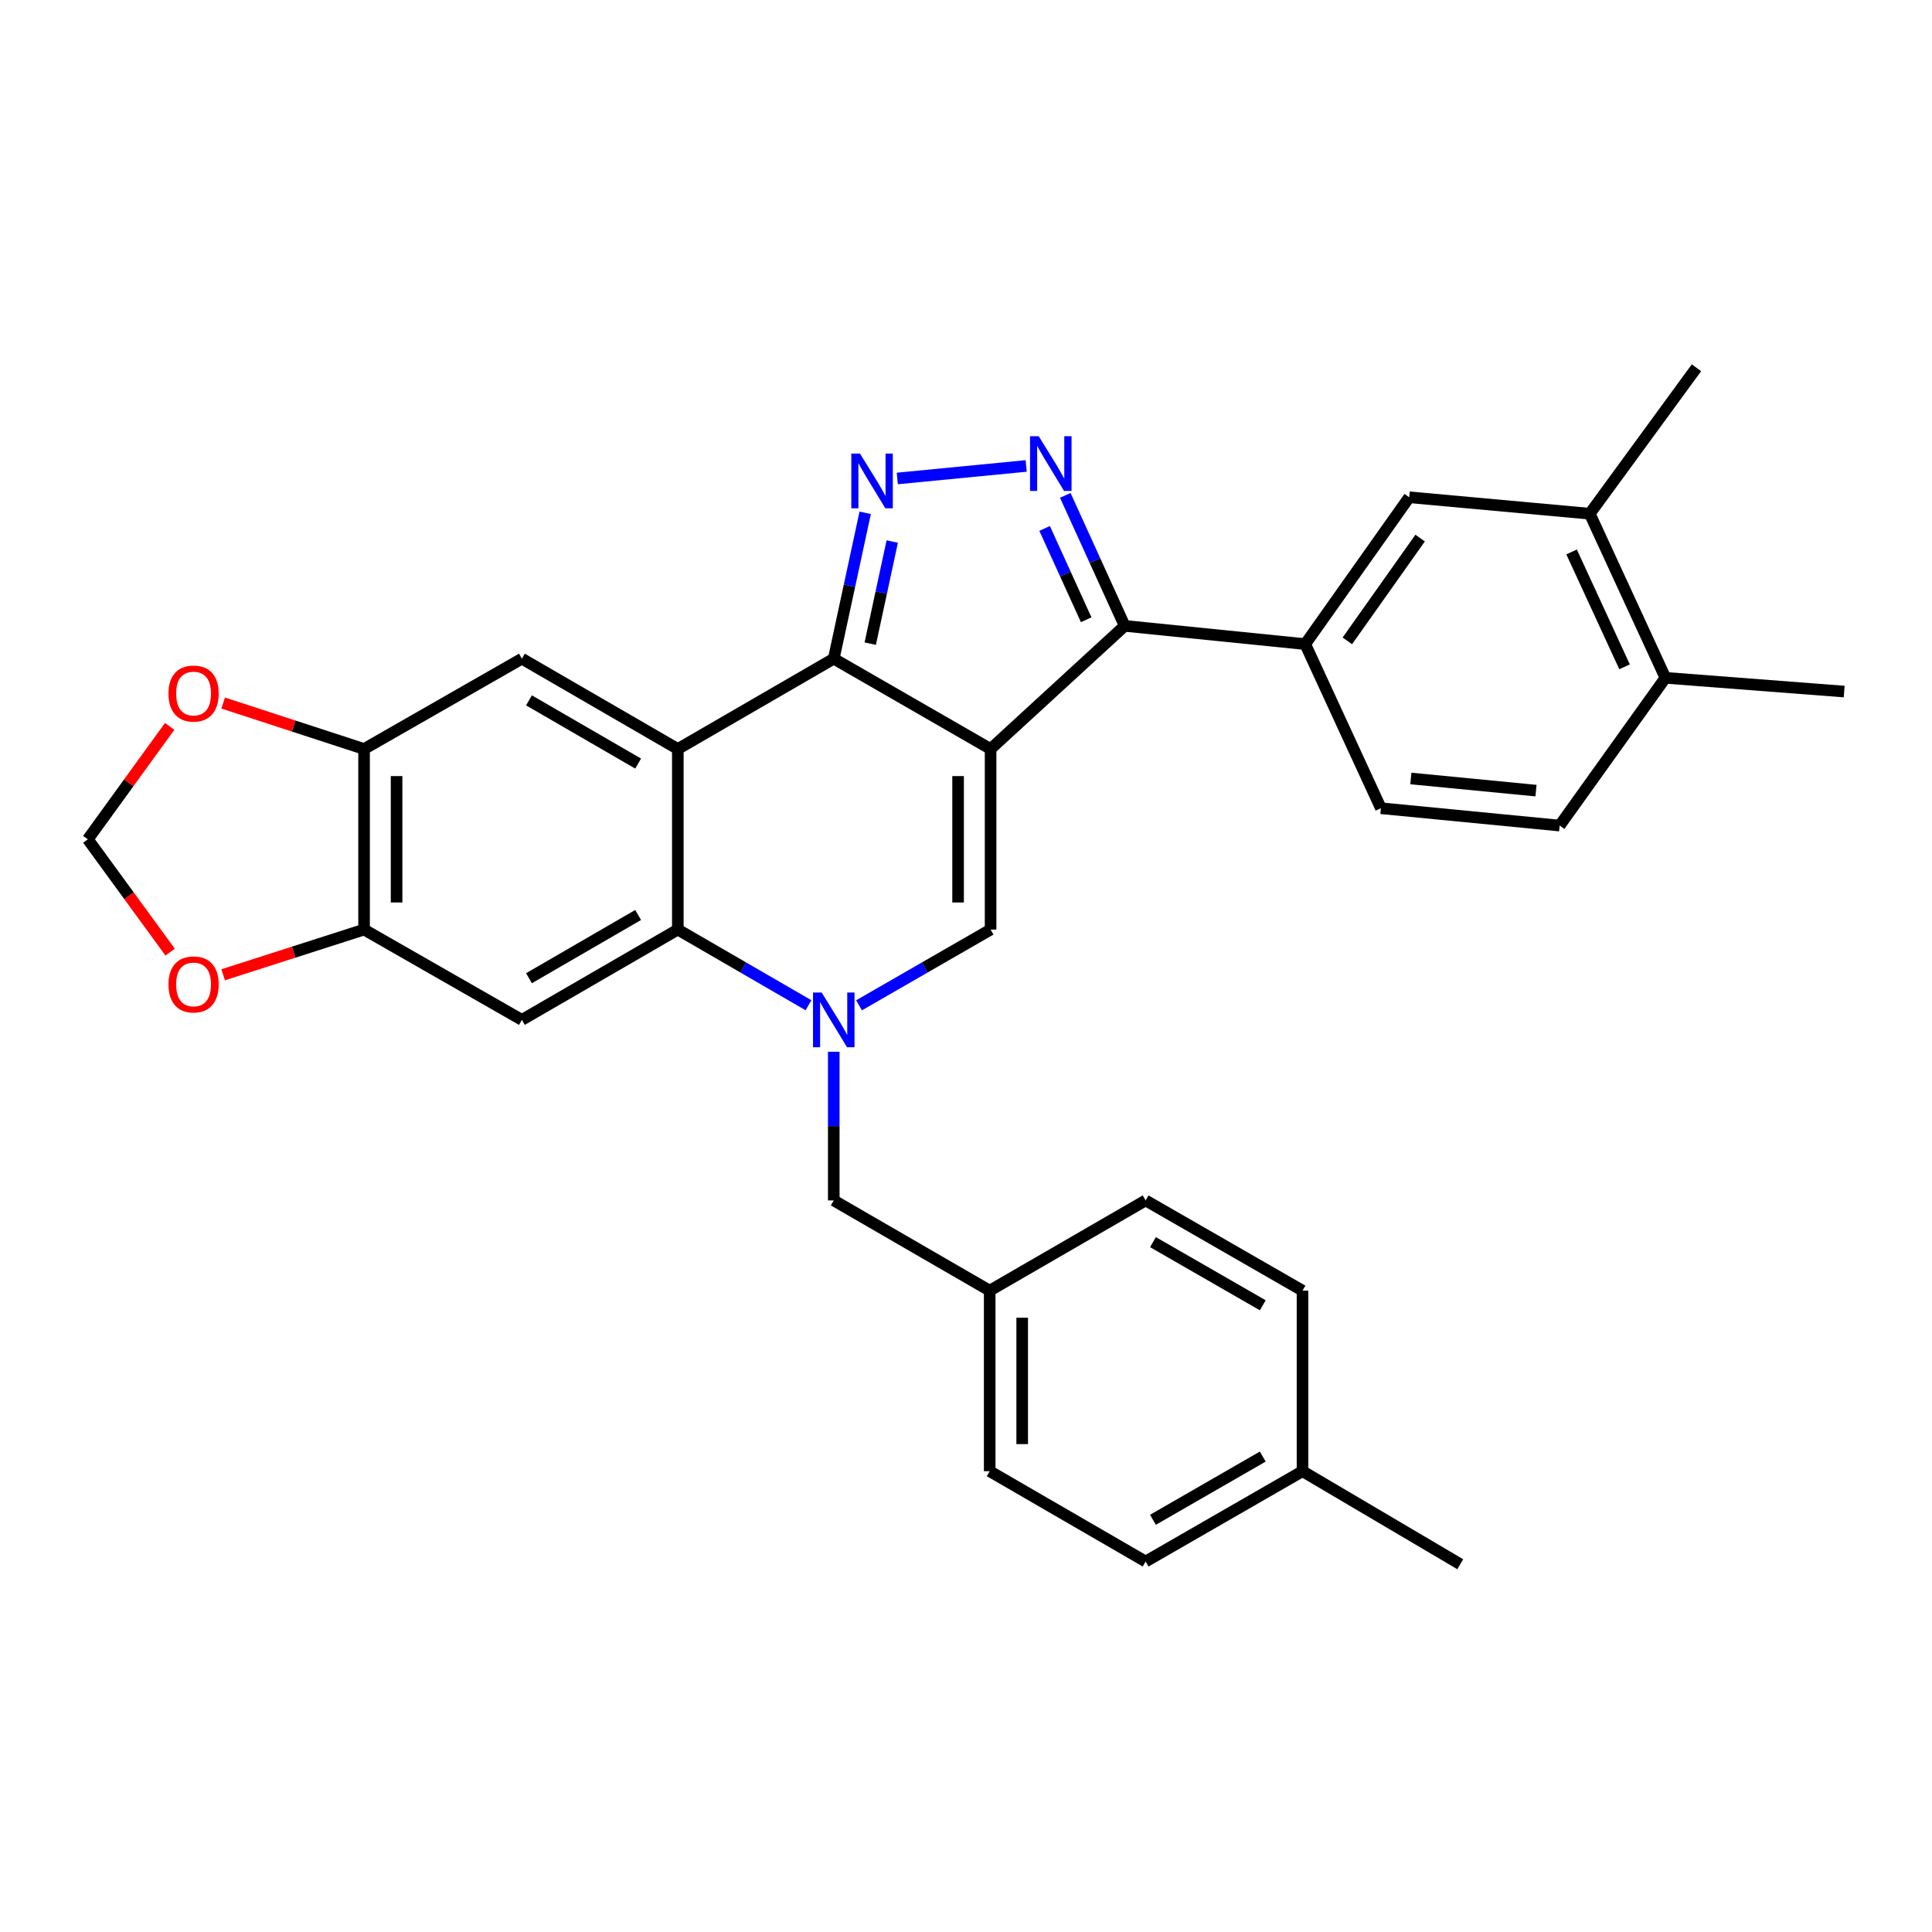 <?xml version='1.0' encoding='iso-8859-1'?>
<svg version='1.1' baseProfile='full'
              xmlns='http://www.w3.org/2000/svg'
                      xmlns:rdkit='http://www.rdkit.org/xml'
                      xmlns:xlink='http://www.w3.org/1999/xlink'
                  xml:space='preserve'
width='1000px' height='1000px' viewBox='0 0 1000 1000'>
<!-- END OF HEADER -->
<rect style='opacity:1.0;fill:#FFFFFF;stroke:none' width='1000' height='1000' x='0' y='0'> </rect>
<path class='bond-0' d='M 512.729,387.681 L 431.551,340.933' style='fill:none;fill-rule:evenodd;stroke:#000000;stroke-width:6px;stroke-linecap:butt;stroke-linejoin:miter;stroke-opacity:1' />
<path class='bond-4' d='M 512.729,387.681 L 512.729,481.14' style='fill:none;fill-rule:evenodd;stroke:#000000;stroke-width:6px;stroke-linecap:butt;stroke-linejoin:miter;stroke-opacity:1' />
<path class='bond-4' d='M 495.907,401.7 L 495.907,467.121' style='fill:none;fill-rule:evenodd;stroke:#000000;stroke-width:6px;stroke-linecap:butt;stroke-linejoin:miter;stroke-opacity:1' />
<path class='bond-6' d='M 512.729,387.681 L 582.131,323.952' style='fill:none;fill-rule:evenodd;stroke:#000000;stroke-width:6px;stroke-linecap:butt;stroke-linejoin:miter;stroke-opacity:1' />
<path class='bond-1' d='M 431.551,340.933 L 350.84,387.681' style='fill:none;fill-rule:evenodd;stroke:#000000;stroke-width:6px;stroke-linecap:butt;stroke-linejoin:miter;stroke-opacity:1' />
<path class='bond-3' d='M 431.551,340.933 L 439.683,303.185' style='fill:none;fill-rule:evenodd;stroke:#000000;stroke-width:6px;stroke-linecap:butt;stroke-linejoin:miter;stroke-opacity:1' />
<path class='bond-3' d='M 439.683,303.185 L 447.816,265.436' style='fill:none;fill-rule:evenodd;stroke:#0000FF;stroke-width:6px;stroke-linecap:butt;stroke-linejoin:miter;stroke-opacity:1' />
<path class='bond-3' d='M 450.436,333.152 L 456.129,306.728' style='fill:none;fill-rule:evenodd;stroke:#000000;stroke-width:6px;stroke-linecap:butt;stroke-linejoin:miter;stroke-opacity:1' />
<path class='bond-3' d='M 456.129,306.728 L 461.821,280.304' style='fill:none;fill-rule:evenodd;stroke:#0000FF;stroke-width:6px;stroke-linecap:butt;stroke-linejoin:miter;stroke-opacity:1' />
<path class='bond-9' d='M 350.84,387.681 L 270.129,340.933' style='fill:none;fill-rule:evenodd;stroke:#000000;stroke-width:6px;stroke-linecap:butt;stroke-linejoin:miter;stroke-opacity:1' />
<path class='bond-9' d='M 330.302,395.226 L 273.804,362.503' style='fill:none;fill-rule:evenodd;stroke:#000000;stroke-width:6px;stroke-linecap:butt;stroke-linejoin:miter;stroke-opacity:1' />
<path class='bond-32' d='M 350.84,387.681 L 350.84,481.14' style='fill:none;fill-rule:evenodd;stroke:#000000;stroke-width:6px;stroke-linecap:butt;stroke-linejoin:miter;stroke-opacity:1' />
<path class='bond-2' d='M 444.633,520.355 L 478.681,500.747' style='fill:none;fill-rule:evenodd;stroke:#0000FF;stroke-width:6px;stroke-linecap:butt;stroke-linejoin:miter;stroke-opacity:1' />
<path class='bond-2' d='M 478.681,500.747 L 512.729,481.14' style='fill:none;fill-rule:evenodd;stroke:#000000;stroke-width:6px;stroke-linecap:butt;stroke-linejoin:miter;stroke-opacity:1' />
<path class='bond-7' d='M 418.479,520.317 L 384.66,500.728' style='fill:none;fill-rule:evenodd;stroke:#0000FF;stroke-width:6px;stroke-linecap:butt;stroke-linejoin:miter;stroke-opacity:1' />
<path class='bond-7' d='M 384.66,500.728 L 350.84,481.14' style='fill:none;fill-rule:evenodd;stroke:#000000;stroke-width:6px;stroke-linecap:butt;stroke-linejoin:miter;stroke-opacity:1' />
<path class='bond-14' d='M 431.551,544.384 L 431.551,582.861' style='fill:none;fill-rule:evenodd;stroke:#0000FF;stroke-width:6px;stroke-linecap:butt;stroke-linejoin:miter;stroke-opacity:1' />
<path class='bond-14' d='M 431.551,582.861 L 431.551,621.337' style='fill:none;fill-rule:evenodd;stroke:#000000;stroke-width:6px;stroke-linecap:butt;stroke-linejoin:miter;stroke-opacity:1' />
<path class='bond-31' d='M 464.437,247.655 L 531.153,241.178' style='fill:none;fill-rule:evenodd;stroke:#0000FF;stroke-width:6px;stroke-linecap:butt;stroke-linejoin:miter;stroke-opacity:1' />
<path class='bond-5' d='M 551.385,256.41 L 566.758,290.181' style='fill:none;fill-rule:evenodd;stroke:#0000FF;stroke-width:6px;stroke-linecap:butt;stroke-linejoin:miter;stroke-opacity:1' />
<path class='bond-5' d='M 566.758,290.181 L 582.131,323.952' style='fill:none;fill-rule:evenodd;stroke:#000000;stroke-width:6px;stroke-linecap:butt;stroke-linejoin:miter;stroke-opacity:1' />
<path class='bond-5' d='M 540.686,273.511 L 551.447,297.151' style='fill:none;fill-rule:evenodd;stroke:#0000FF;stroke-width:6px;stroke-linecap:butt;stroke-linejoin:miter;stroke-opacity:1' />
<path class='bond-5' d='M 551.447,297.151 L 562.209,320.79' style='fill:none;fill-rule:evenodd;stroke:#000000;stroke-width:6px;stroke-linecap:butt;stroke-linejoin:miter;stroke-opacity:1' />
<path class='bond-10' d='M 582.131,323.952 L 675.581,333.391' style='fill:none;fill-rule:evenodd;stroke:#000000;stroke-width:6px;stroke-linecap:butt;stroke-linejoin:miter;stroke-opacity:1' />
<path class='bond-8' d='M 350.84,481.14 L 270.129,527.888' style='fill:none;fill-rule:evenodd;stroke:#000000;stroke-width:6px;stroke-linecap:butt;stroke-linejoin:miter;stroke-opacity:1' />
<path class='bond-8' d='M 330.302,473.595 L 273.804,506.319' style='fill:none;fill-rule:evenodd;stroke:#000000;stroke-width:6px;stroke-linecap:butt;stroke-linejoin:miter;stroke-opacity:1' />
<path class='bond-11' d='M 270.129,527.888 L 188.446,481.14' style='fill:none;fill-rule:evenodd;stroke:#000000;stroke-width:6px;stroke-linecap:butt;stroke-linejoin:miter;stroke-opacity:1' />
<path class='bond-12' d='M 270.129,340.933 L 188.446,387.681' style='fill:none;fill-rule:evenodd;stroke:#000000;stroke-width:6px;stroke-linecap:butt;stroke-linejoin:miter;stroke-opacity:1' />
<path class='bond-13' d='M 675.581,333.391 L 729.404,257.381' style='fill:none;fill-rule:evenodd;stroke:#000000;stroke-width:6px;stroke-linecap:butt;stroke-linejoin:miter;stroke-opacity:1' />
<path class='bond-13' d='M 697.383,331.711 L 735.059,278.504' style='fill:none;fill-rule:evenodd;stroke:#000000;stroke-width:6px;stroke-linecap:butt;stroke-linejoin:miter;stroke-opacity:1' />
<path class='bond-20' d='M 675.581,333.391 L 714.749,418.336' style='fill:none;fill-rule:evenodd;stroke:#000000;stroke-width:6px;stroke-linecap:butt;stroke-linejoin:miter;stroke-opacity:1' />
<path class='bond-16' d='M 188.446,481.14 L 151.978,492.842' style='fill:none;fill-rule:evenodd;stroke:#000000;stroke-width:6px;stroke-linecap:butt;stroke-linejoin:miter;stroke-opacity:1' />
<path class='bond-16' d='M 151.978,492.842 L 115.51,504.543' style='fill:none;fill-rule:evenodd;stroke:#FF0000;stroke-width:6px;stroke-linecap:butt;stroke-linejoin:miter;stroke-opacity:1' />
<path class='bond-33' d='M 188.446,481.14 L 188.446,387.681' style='fill:none;fill-rule:evenodd;stroke:#000000;stroke-width:6px;stroke-linecap:butt;stroke-linejoin:miter;stroke-opacity:1' />
<path class='bond-33' d='M 205.269,467.121 L 205.269,401.7' style='fill:none;fill-rule:evenodd;stroke:#000000;stroke-width:6px;stroke-linecap:butt;stroke-linejoin:miter;stroke-opacity:1' />
<path class='bond-17' d='M 188.446,387.681 L 151.98,375.787' style='fill:none;fill-rule:evenodd;stroke:#000000;stroke-width:6px;stroke-linecap:butt;stroke-linejoin:miter;stroke-opacity:1' />
<path class='bond-17' d='M 151.98,375.787 L 115.514,363.893' style='fill:none;fill-rule:evenodd;stroke:#FF0000;stroke-width:6px;stroke-linecap:butt;stroke-linejoin:miter;stroke-opacity:1' />
<path class='bond-15' d='M 729.404,257.381 L 822.853,265.895' style='fill:none;fill-rule:evenodd;stroke:#000000;stroke-width:6px;stroke-linecap:butt;stroke-linejoin:miter;stroke-opacity:1' />
<path class='bond-22' d='M 431.551,621.337 L 512.262,668.039' style='fill:none;fill-rule:evenodd;stroke:#000000;stroke-width:6px;stroke-linecap:butt;stroke-linejoin:miter;stroke-opacity:1' />
<path class='bond-28' d='M 822.853,265.895 L 878.087,190.353' style='fill:none;fill-rule:evenodd;stroke:#000000;stroke-width:6px;stroke-linecap:butt;stroke-linejoin:miter;stroke-opacity:1' />
<path class='bond-34' d='M 822.853,265.895 L 862.021,350.84' style='fill:none;fill-rule:evenodd;stroke:#000000;stroke-width:6px;stroke-linecap:butt;stroke-linejoin:miter;stroke-opacity:1' />
<path class='bond-34' d='M 813.451,285.681 L 840.869,345.143' style='fill:none;fill-rule:evenodd;stroke:#000000;stroke-width:6px;stroke-linecap:butt;stroke-linejoin:miter;stroke-opacity:1' />
<path class='bond-36' d='M 88.053,492.816 L 66.754,463.618' style='fill:none;fill-rule:evenodd;stroke:#FF0000;stroke-width:6px;stroke-linecap:butt;stroke-linejoin:miter;stroke-opacity:1' />
<path class='bond-36' d='M 66.754,463.618 L 45.455,434.42' style='fill:none;fill-rule:evenodd;stroke:#000000;stroke-width:6px;stroke-linecap:butt;stroke-linejoin:miter;stroke-opacity:1' />
<path class='bond-18' d='M 87.805,375.988 L 66.63,405.204' style='fill:none;fill-rule:evenodd;stroke:#FF0000;stroke-width:6px;stroke-linecap:butt;stroke-linejoin:miter;stroke-opacity:1' />
<path class='bond-18' d='M 66.63,405.204 L 45.455,434.42' style='fill:none;fill-rule:evenodd;stroke:#000000;stroke-width:6px;stroke-linecap:butt;stroke-linejoin:miter;stroke-opacity:1' />
<path class='bond-19' d='M 862.021,350.84 L 807.273,427.317' style='fill:none;fill-rule:evenodd;stroke:#000000;stroke-width:6px;stroke-linecap:butt;stroke-linejoin:miter;stroke-opacity:1' />
<path class='bond-29' d='M 862.021,350.84 L 954.545,357.952' style='fill:none;fill-rule:evenodd;stroke:#000000;stroke-width:6px;stroke-linecap:butt;stroke-linejoin:miter;stroke-opacity:1' />
<path class='bond-21' d='M 714.749,418.336 L 807.273,427.317' style='fill:none;fill-rule:evenodd;stroke:#000000;stroke-width:6px;stroke-linecap:butt;stroke-linejoin:miter;stroke-opacity:1' />
<path class='bond-21' d='M 730.253,402.939 L 795.02,409.226' style='fill:none;fill-rule:evenodd;stroke:#000000;stroke-width:6px;stroke-linecap:butt;stroke-linejoin:miter;stroke-opacity:1' />
<path class='bond-24' d='M 512.262,668.039 L 592.973,621.337' style='fill:none;fill-rule:evenodd;stroke:#000000;stroke-width:6px;stroke-linecap:butt;stroke-linejoin:miter;stroke-opacity:1' />
<path class='bond-25' d='M 512.262,668.039 L 512.262,761.488' style='fill:none;fill-rule:evenodd;stroke:#000000;stroke-width:6px;stroke-linecap:butt;stroke-linejoin:miter;stroke-opacity:1' />
<path class='bond-25' d='M 529.084,682.056 L 529.084,747.471' style='fill:none;fill-rule:evenodd;stroke:#000000;stroke-width:6px;stroke-linecap:butt;stroke-linejoin:miter;stroke-opacity:1' />
<path class='bond-23' d='M 674.179,761.488 L 592.973,808.236' style='fill:none;fill-rule:evenodd;stroke:#000000;stroke-width:6px;stroke-linecap:butt;stroke-linejoin:miter;stroke-opacity:1' />
<path class='bond-23' d='M 653.605,753.921 L 596.761,786.644' style='fill:none;fill-rule:evenodd;stroke:#000000;stroke-width:6px;stroke-linecap:butt;stroke-linejoin:miter;stroke-opacity:1' />
<path class='bond-30' d='M 674.179,761.488 L 755.824,809.647' style='fill:none;fill-rule:evenodd;stroke:#000000;stroke-width:6px;stroke-linecap:butt;stroke-linejoin:miter;stroke-opacity:1' />
<path class='bond-35' d='M 674.179,761.488 L 674.179,668.039' style='fill:none;fill-rule:evenodd;stroke:#000000;stroke-width:6px;stroke-linecap:butt;stroke-linejoin:miter;stroke-opacity:1' />
<path class='bond-27' d='M 592.973,621.337 L 674.179,668.039' style='fill:none;fill-rule:evenodd;stroke:#000000;stroke-width:6px;stroke-linecap:butt;stroke-linejoin:miter;stroke-opacity:1' />
<path class='bond-27' d='M 596.767,642.926 L 653.611,675.616' style='fill:none;fill-rule:evenodd;stroke:#000000;stroke-width:6px;stroke-linecap:butt;stroke-linejoin:miter;stroke-opacity:1' />
<path class='bond-26' d='M 512.262,761.488 L 592.973,808.236' style='fill:none;fill-rule:evenodd;stroke:#000000;stroke-width:6px;stroke-linecap:butt;stroke-linejoin:miter;stroke-opacity:1' />
<path  class='atom-3' d='M 425.291 513.728
L 434.571 528.728
Q 435.491 530.208, 436.971 532.888
Q 438.451 535.568, 438.531 535.728
L 438.531 513.728
L 442.291 513.728
L 442.291 542.048
L 438.411 542.048
L 428.451 525.648
Q 427.291 523.728, 426.051 521.528
Q 424.851 519.328, 424.491 518.648
L 424.491 542.048
L 420.811 542.048
L 420.811 513.728
L 425.291 513.728
' fill='#0000FF'/>
<path  class='atom-4' d='M 445.113 234.763
L 454.393 249.763
Q 455.313 251.243, 456.793 253.923
Q 458.273 256.603, 458.353 256.763
L 458.353 234.763
L 462.113 234.763
L 462.113 263.083
L 458.233 263.083
L 448.273 246.683
Q 447.113 244.763, 445.873 242.563
Q 444.673 240.363, 444.313 239.683
L 444.313 263.083
L 440.633 263.083
L 440.633 234.763
L 445.113 234.763
' fill='#0000FF'/>
<path  class='atom-6' d='M 537.628 225.782
L 546.908 240.782
Q 547.828 242.262, 549.308 244.942
Q 550.788 247.622, 550.868 247.782
L 550.868 225.782
L 554.628 225.782
L 554.628 254.102
L 550.748 254.102
L 540.788 237.702
Q 539.628 235.782, 538.388 233.582
Q 537.188 231.382, 536.828 230.702
L 536.828 254.102
L 533.148 254.102
L 533.148 225.782
L 537.628 225.782
' fill='#0000FF'/>
<path  class='atom-17' d='M 87.193 509.538
Q 87.193 502.738, 90.553 498.938
Q 93.913 495.138, 100.193 495.138
Q 106.473 495.138, 109.833 498.938
Q 113.193 502.738, 113.193 509.538
Q 113.193 516.418, 109.793 520.338
Q 106.393 524.218, 100.193 524.218
Q 93.953 524.218, 90.553 520.338
Q 87.193 516.458, 87.193 509.538
M 100.193 521.018
Q 104.513 521.018, 106.833 518.138
Q 109.193 515.218, 109.193 509.538
Q 109.193 503.978, 106.833 501.178
Q 104.513 498.338, 100.193 498.338
Q 95.873 498.338, 93.513 501.138
Q 91.193 503.938, 91.193 509.538
Q 91.193 515.258, 93.513 518.138
Q 95.873 521.018, 100.193 521.018
' fill='#FF0000'/>
<path  class='atom-18' d='M 87.193 358.976
Q 87.193 352.176, 90.553 348.376
Q 93.913 344.576, 100.193 344.576
Q 106.473 344.576, 109.833 348.376
Q 113.193 352.176, 113.193 358.976
Q 113.193 365.856, 109.793 369.776
Q 106.393 373.656, 100.193 373.656
Q 93.953 373.656, 90.553 369.776
Q 87.193 365.896, 87.193 358.976
M 100.193 370.456
Q 104.513 370.456, 106.833 367.576
Q 109.193 364.656, 109.193 358.976
Q 109.193 353.416, 106.833 350.616
Q 104.513 347.776, 100.193 347.776
Q 95.873 347.776, 93.513 350.576
Q 91.193 353.376, 91.193 358.976
Q 91.193 364.696, 93.513 367.576
Q 95.873 370.456, 100.193 370.456
' fill='#FF0000'/>
</svg>
